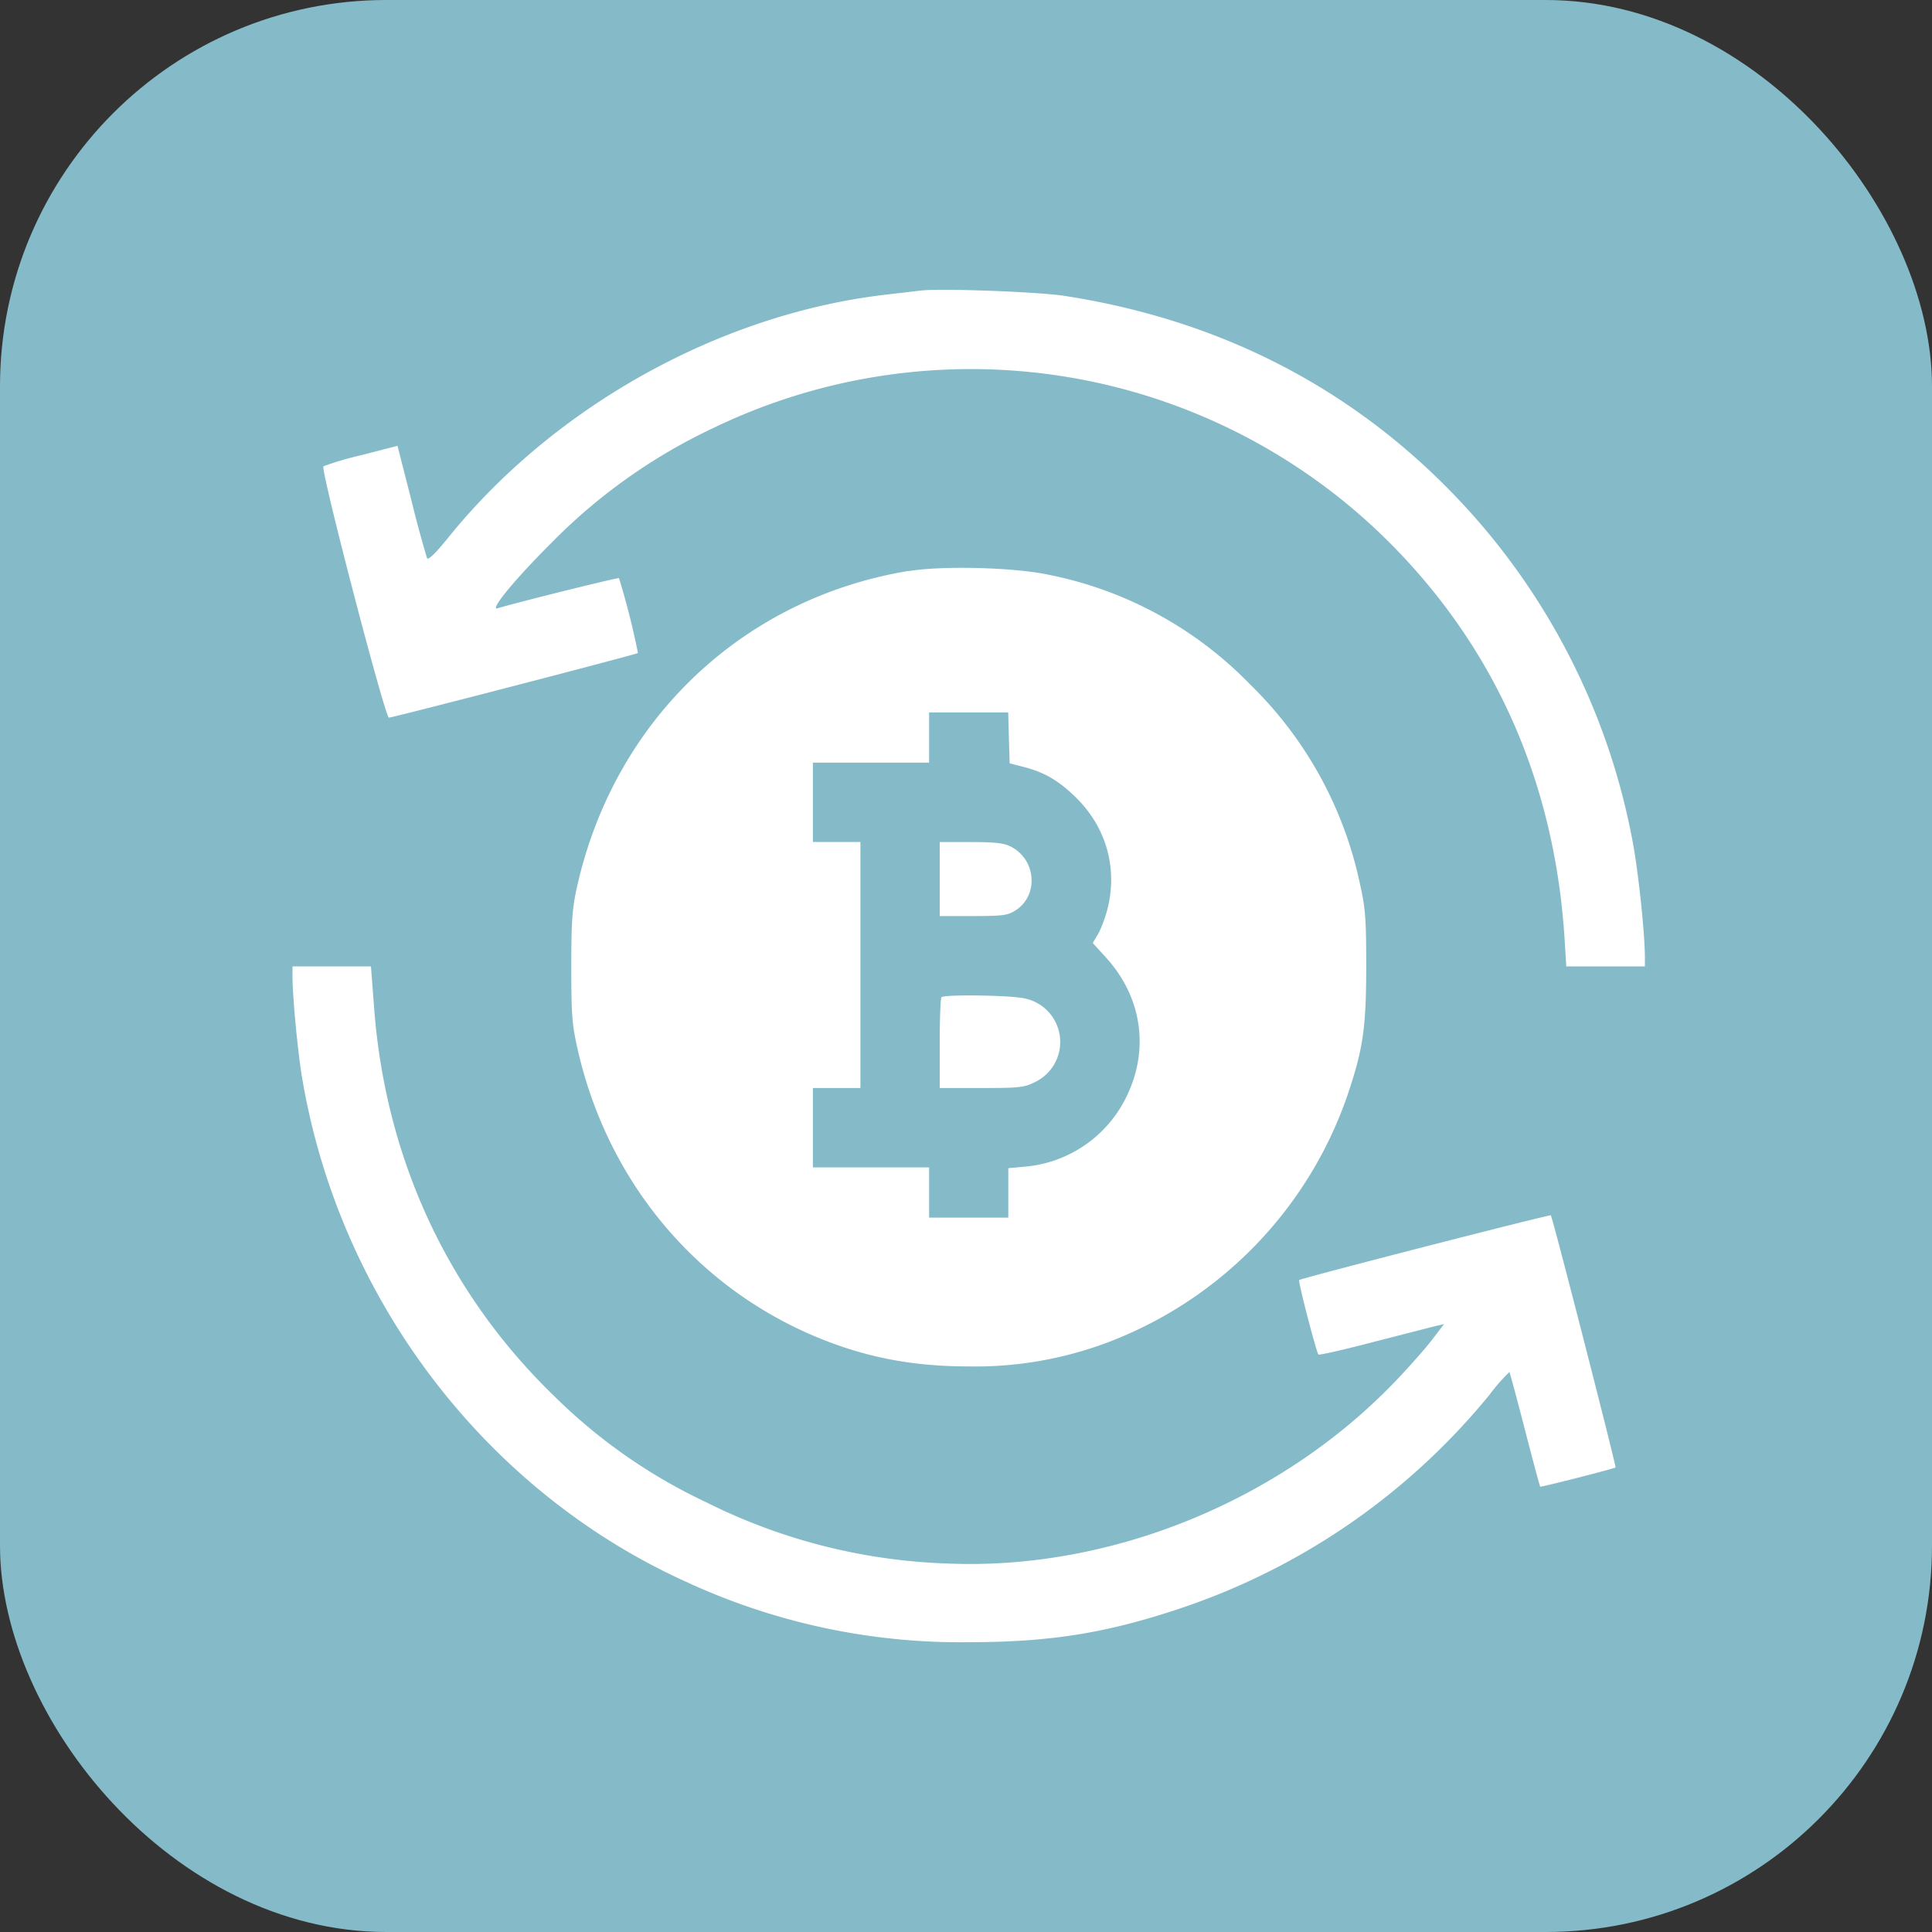 <svg xmlns="http://www.w3.org/2000/svg" width="20" height="20" fill="none"><rect width="100%" height="100%" fill="#333333" stroke="none"/><rect width="20" height="20" fill="#85BBC9" rx="4"/><path fill="#fff" fill-rule="evenodd" d="m9.522 3.009-.341.04c-1.714.196-3.436 1.149-4.538 2.513-.13.161-.21.24-.222.217a12.14 12.14 0 0 1-.162-.599l-.144-.565-.372.096a3.25 3.25 0 0 0-.395.116c-.033.03.638 2.602.678 2.602.04 0 2.564-.655 2.578-.669a7.952 7.952 0 0 0-.196-.775c-.009-.009-1.04.247-1.258.312-.089.027.185-.306.556-.675A5.824 5.824 0 0 1 7.39 4.428a6.128 6.128 0 0 1 7.096 1.293c1.031 1.08 1.608 2.426 1.71 3.988l.018.295h.814v-.09c0-.242-.065-.865-.124-1.186a7.022 7.022 0 0 0-1.94-3.696c-1.066-1.068-2.397-1.732-3.951-1.97-.273-.042-1.308-.08-1.49-.053Zm-.109 2.9C7.69 6.19 6.361 7.45 5.974 9.178c-.05.224-.06.352-.06.827 0 .49.007.597.063.845.3 1.343 1.187 2.431 2.417 2.966.52.225 1.023.328 1.62.329a3.893 3.893 0 0 0 1.657-.332 4.195 4.195 0 0 0 2.27-2.452c.168-.492.201-.708.202-1.343 0-.503-.007-.61-.063-.86a4.05 4.05 0 0 0-1.138-2.072 3.988 3.988 0 0 0-2.091-1.137c-.35-.075-1.089-.095-1.438-.038Zm1.031 1.73.008.263.144.037c.21.054.354.136.527.302.327.311.451.744.34 1.175-.024.09-.067.204-.097.255l-.054.091.135.148c.375.41.455.956.212 1.447a1.29 1.29 0 0 1-1.048.72l-.173.016v.512h-.82v-.52H8.415v-.822h.492V8.716h-.492v-.821H9.618v-.52h.819l.007.263Zm-.716 1.46v.384h.345c.298 0 .357-.007.434-.055.248-.153.223-.528-.043-.664-.074-.037-.163-.047-.415-.047h-.321V9.1Zm-6.7 1.021c.002.211.054.77.099 1.034.383 2.292 1.897 4.28 3.974 5.22a6.753 6.753 0 0 0 2.927.626c.835-.001 1.408-.091 2.16-.34a6.997 6.997 0 0 0 3.23-2.22 2.02 2.02 0 0 1 .207-.237c.005.005.077.272.16.594.083.322.155.589.159.593.007.007.762-.185.78-.199.01-.008-.652-2.591-.67-2.61-.01-.011-2.586.651-2.605.67-.013.013.178.75.2.771.008.008.264-.05.569-.13l.643-.165.088-.02-.125.163c-.069.09-.232.274-.362.411-1.193 1.256-2.968 1.98-4.666 1.904a6.01 6.01 0 0 1-2.488-.635 5.647 5.647 0 0 1-1.564-1.091c-1.104-1.065-1.753-2.46-1.871-4.024l-.033-.431h-.812v.116Zm6.718.203c-.01.01-.018.226-.018.48v.46h.431c.394 0 .443-.005.554-.061a.46.46 0 0 0-.11-.867c-.151-.033-.827-.042-.857-.012Z" clip-rule="evenodd"/></svg>
